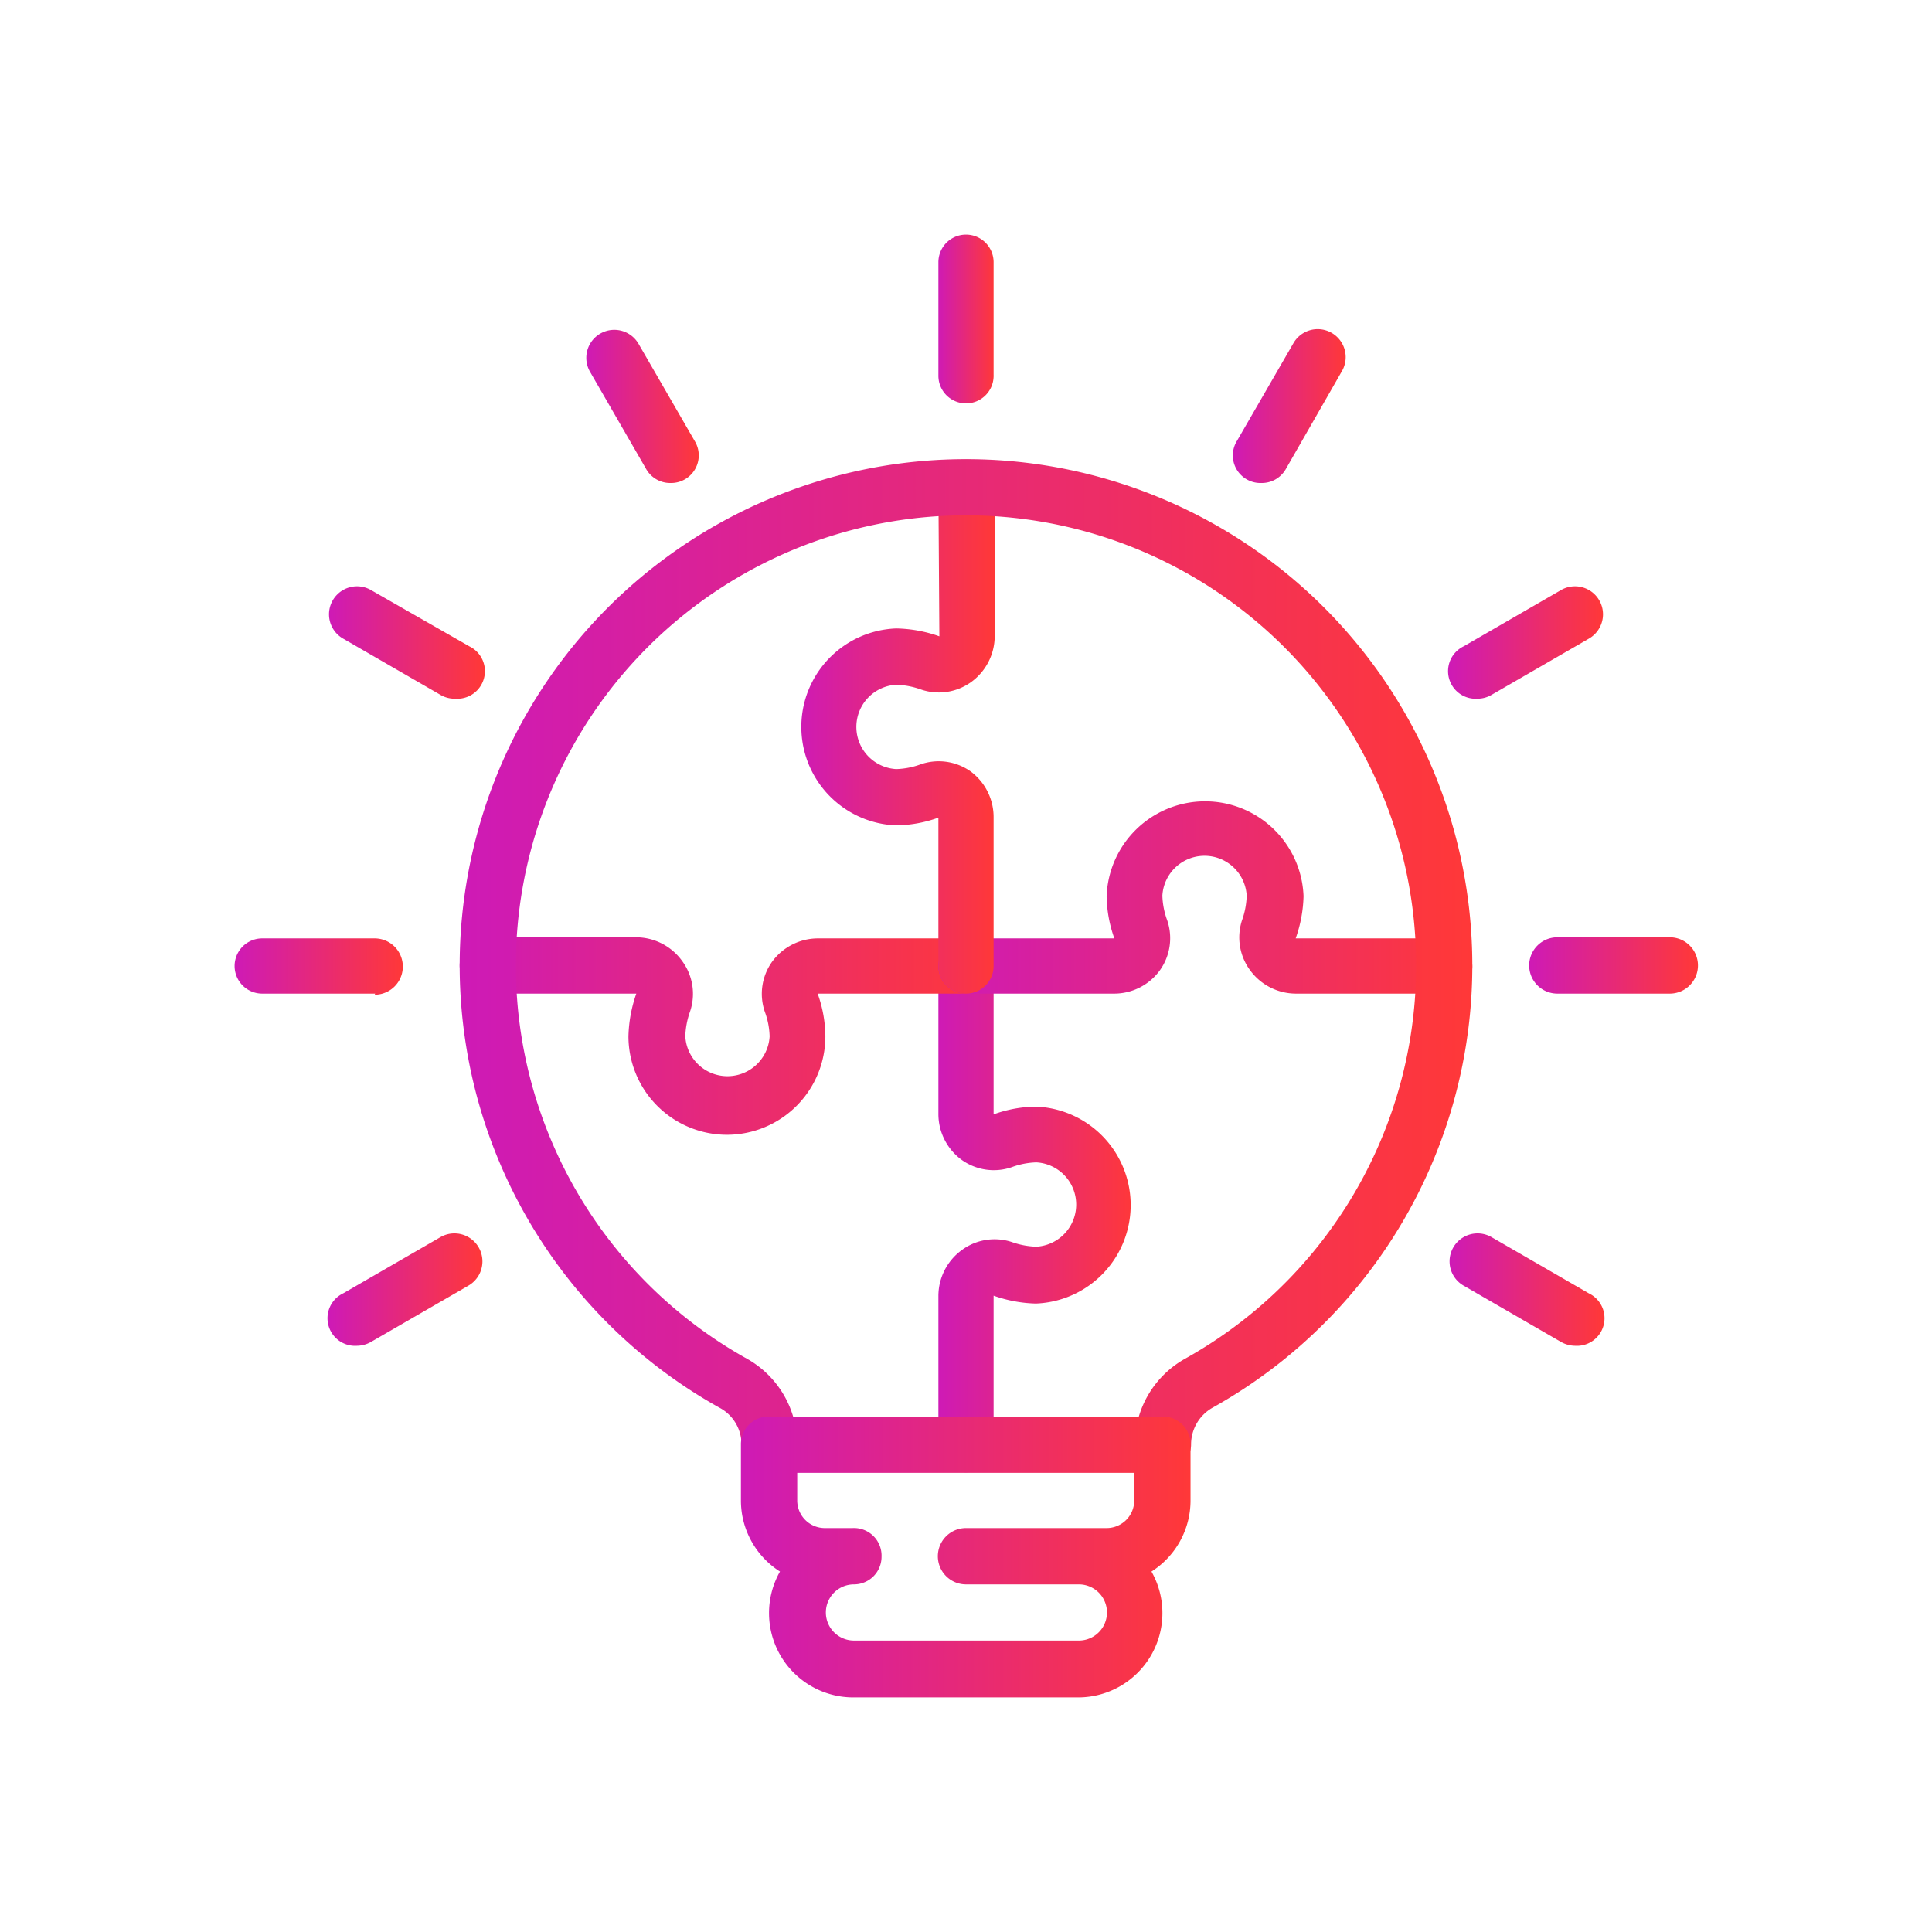 <svg id="Layer_1" data-name="Layer 1" xmlns="http://www.w3.org/2000/svg" xmlns:xlink="http://www.w3.org/1999/xlink" viewBox="0 0 140 140"><defs><style>.cls-1{fill:none;}.cls-2{fill:url(#linear-gradient);}.cls-3{fill:url(#linear-gradient-2);}.cls-4{fill:url(#linear-gradient-3);}.cls-5{fill:url(#linear-gradient-4);}.cls-6{fill:url(#linear-gradient-5);}.cls-7{fill:url(#linear-gradient-6);}.cls-8{fill:url(#linear-gradient-7);}.cls-9{fill:url(#linear-gradient-8);}.cls-10{fill:url(#linear-gradient-9);}.cls-11{fill:url(#linear-gradient-10);}.cls-12{fill:url(#linear-gradient-11);}.cls-13{fill:url(#linear-gradient-12);}.cls-14{fill:url(#linear-gradient-13);}.cls-15{fill:url(#linear-gradient-14);}.cls-16{fill:url(#linear-gradient-15);}</style><linearGradient id="linear-gradient" x1="105.03" y1="93.44" x2="116.17" y2="93.44" gradientUnits="userSpaceOnUse"><stop offset="0" stop-color="#ce1ab6"/><stop offset="1" stop-color="#ff3838"/></linearGradient><linearGradient id="linear-gradient-2" x1="23.83" y1="46.56" x2="34.97" y2="46.56" xlink:href="#linear-gradient"/><linearGradient id="linear-gradient-3" x1="42.48" y1="29.4" x2="50.64" y2="29.4" xlink:href="#linear-gradient"/><linearGradient id="linear-gradient-4" x1="67.96" y1="23.12" x2="72.04" y2="23.12" xlink:href="#linear-gradient"/><linearGradient id="linear-gradient-5" x1="89.36" y1="29.4" x2="97.52" y2="29.4" xlink:href="#linear-gradient"/><linearGradient id="linear-gradient-6" x1="23.83" y1="93.44" x2="34.97" y2="93.44" xlink:href="#linear-gradient"/><linearGradient id="linear-gradient-7" x1="105.03" y1="46.56" x2="116.17" y2="46.56" xlink:href="#linear-gradient"/><linearGradient id="linear-gradient-8" x1="17" y1="70" x2="29.23" y2="70" xlink:href="#linear-gradient"/><linearGradient id="linear-gradient-9" x1="110.77" y1="70" x2="123" y2="70" xlink:href="#linear-gradient"/><linearGradient id="linear-gradient-10" x1="67.96" y1="87.33" x2="82.23" y2="87.33" xlink:href="#linear-gradient"/><linearGradient id="linear-gradient-11" x1="33.31" y1="75.1" x2="72.04" y2="75.1" xlink:href="#linear-gradient"/><linearGradient id="linear-gradient-12" x1="67.96" y1="64.9" x2="106.69" y2="64.9" xlink:href="#linear-gradient"/><linearGradient id="linear-gradient-13" x1="57.77" y1="52.67" x2="72.04" y2="52.67" xlink:href="#linear-gradient"/><linearGradient id="linear-gradient-14" x1="33.31" y1="70.01" x2="106.69" y2="70.01" xlink:href="#linear-gradient"/><linearGradient id="linear-gradient-15" x1="53.69" y1="112.81" x2="86.31" y2="112.81" xlink:href="#linear-gradient"/></defs><rect class="cls-1" width="140" height="140"/><path class="cls-2" d="M114.13,97.52a2.1,2.1,0,0,1-1-.27l-7.06-4.08a2,2,0,0,1,2-3.53l7.06,4.08a2,2,0,0,1-1,3.8Z"/><path class="cls-3" d="M32.93,50.63a2,2,0,0,1-1-.27l-7.06-4.08a2,2,0,1,1,2-3.53L34,46.83a2,2,0,0,1-1,3.8Z"/><path class="cls-4" d="M48.6,35a2,2,0,0,1-1.77-1l-4.08-7.07a2,2,0,1,1,3.53-2l4.08,7.06A2,2,0,0,1,48.6,35Z"/><path class="cls-5" d="M70,29.23a2,2,0,0,1-2-2V19A2,2,0,0,1,72,19v8.15A2,2,0,0,1,70,29.23Z"/><path class="cls-6" d="M91.4,35a2,2,0,0,1-1.76-3.06l4.08-7.06a2,2,0,1,1,3.53,2L93.17,34A2,2,0,0,1,91.4,35Z"/><path class="cls-7" d="M25.87,97.52a2,2,0,0,1-1-3.8l7.06-4.08a2,2,0,0,1,2,3.53l-7.06,4.08A2.1,2.1,0,0,1,25.87,97.52Z"/><path class="cls-8" d="M107.07,50.63a2,2,0,0,1-1-3.8l7.06-4.08a2,2,0,1,1,2,3.53l-7.06,4.08A2,2,0,0,1,107.07,50.63Z"/><path class="cls-9" d="M27.19,72H19A2,2,0,1,1,19,68h8.15a2,2,0,0,1,0,4.08Z"/><path class="cls-10" d="M121,72h-8.15a2,2,0,0,1,0-4.08H121A2,2,0,0,1,121,72Z"/><path class="cls-11" d="M70,106.69a2,2,0,0,1-2-2V93.9a4.12,4.12,0,0,1,1.73-3.34A4,4,0,0,1,73.31,90a5.83,5.83,0,0,0,1.79.34,3.06,3.06,0,0,0,0-6.11,5.58,5.58,0,0,0-1.79.35,4,4,0,0,1-3.62-.53A4.12,4.12,0,0,1,68,80.75V70A2,2,0,0,1,72,70V80.75a9.36,9.36,0,0,1,3.06-.56,7.14,7.14,0,0,1,0,14.27A9.85,9.85,0,0,1,72,93.89L72,104.65A2,2,0,0,1,70,106.69Z"/><path class="cls-12" d="M52.67,82.23a7.14,7.14,0,0,1-7.13-7.13A10,10,0,0,1,46.11,72L35.35,72a2,2,0,1,1,0-4.08H46.1a4.12,4.12,0,0,1,3.34,1.73A4,4,0,0,1,50,73.31a5.83,5.83,0,0,0-.34,1.79,3.06,3.06,0,0,0,6.11,0,5.53,5.53,0,0,0-.35-1.79,4,4,0,0,1,.53-3.62A4.12,4.12,0,0,1,59.25,68H70A2,2,0,0,1,70,72H59.25a9.36,9.36,0,0,1,.56,3.06A7.14,7.14,0,0,1,52.67,82.23Z"/><path class="cls-13" d="M104.65,72H93.9a4.12,4.12,0,0,1-3.34-1.73A4,4,0,0,1,90,66.69a5.78,5.78,0,0,0,.34-1.79,3.06,3.06,0,0,0-6.11,0,5.58,5.58,0,0,0,.35,1.79,4,4,0,0,1-.53,3.62A4.09,4.09,0,0,1,80.75,72H70A2,2,0,0,1,70,68H80.75a9.45,9.45,0,0,1-.56-3.06,7.14,7.14,0,0,1,14.27,0A9.85,9.85,0,0,1,93.89,68L104.65,68a2,2,0,0,1,0,4.08Z"/><path class="cls-14" d="M70,72a2,2,0,0,1-2-2V59.25a9.36,9.36,0,0,1-3.06.56,7.14,7.14,0,0,1,0-14.27,9.85,9.85,0,0,1,3.13.57L68,35.35a2,2,0,0,1,4.08,0V46.1a4.12,4.12,0,0,1-1.73,3.34,4,4,0,0,1-3.62.52,5.83,5.83,0,0,0-1.79-.34,3.06,3.06,0,0,0,0,6.11,5.58,5.58,0,0,0,1.79-.35,4,4,0,0,1,3.62.53A4.12,4.12,0,0,1,72,59.25V70A2,2,0,0,1,70,72Z"/><path class="cls-15" d="M55.73,106.71a2,2,0,0,1-2-2A3,3,0,0,0,52.12,102a36.69,36.69,0,1,1,35.76,0,3.06,3.06,0,0,0-1.57,2.66,2,2,0,1,1-4.08,0,7.12,7.12,0,0,1,3.66-6.21,32.62,32.62,0,1,0-31.78,0,7.14,7.14,0,0,1,3.66,6.22A2,2,0,0,1,55.73,106.71Z"/><path class="cls-16" d="M78.15,123H61.85a6.11,6.11,0,0,1-5.33-9.12,6.1,6.1,0,0,1-2.83-5.15v-4.08a2,2,0,0,1,2-2H84.27a2,2,0,0,1,2,2v4.08a6.1,6.1,0,0,1-2.83,5.15A6.11,6.11,0,0,1,78.15,123ZM63.88,112.81a2,2,0,0,1-2,2,2,2,0,1,0,0,4.07h16.3a2,2,0,1,0,0-4.07H70a2,2,0,0,1,0-4.08H80.19a2,2,0,0,0,2-2v-2H57.77v2a2,2,0,0,0,2,2h2A2,2,0,0,1,63.88,112.81Z"/></svg>